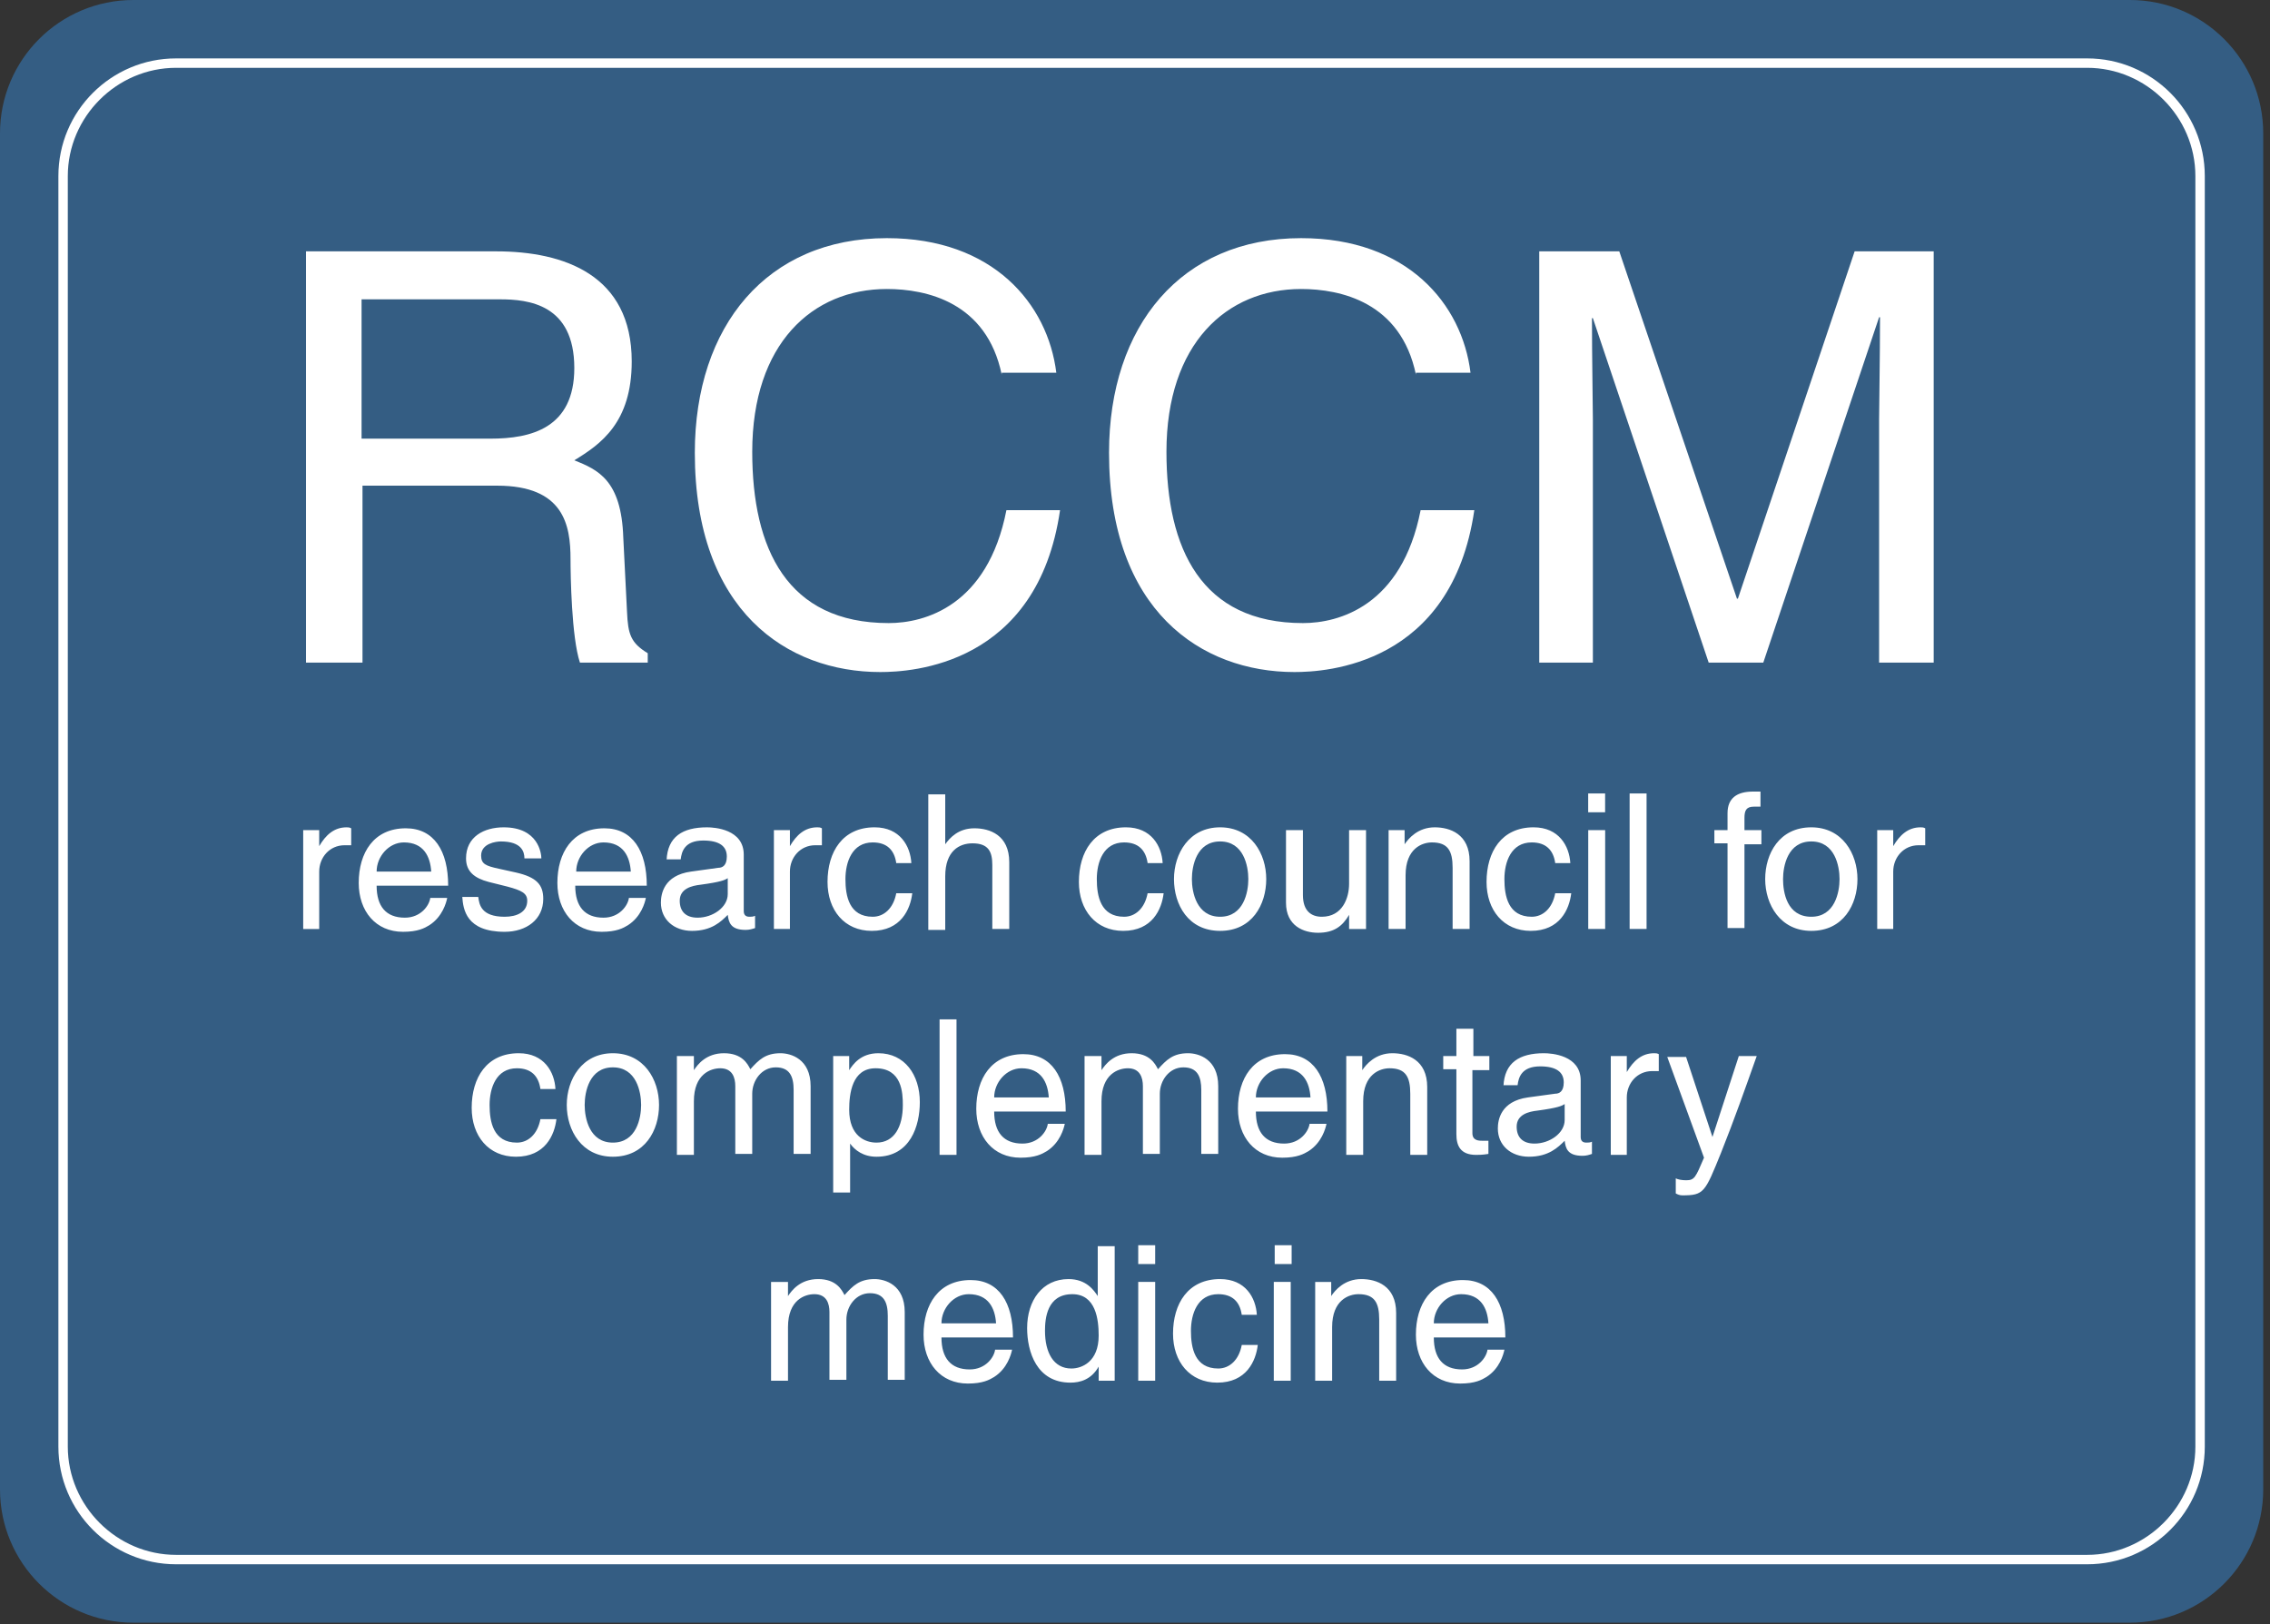 <?xml version="1.0" encoding="UTF-8" standalone="no"?><!DOCTYPE svg PUBLIC "-//W3C//DTD SVG 1.1//EN" "http://www.w3.org/Graphics/SVG/1.1/DTD/svg11.dtd"><svg width="100%" height="100%" viewBox="0 0 313 224" version="1.1" xmlns="http://www.w3.org/2000/svg" xmlns:xlink="http://www.w3.org/1999/xlink" xml:space="preserve" xmlns:serif="http://www.serif.com/" style="fill-rule:evenodd;clip-rule:evenodd;stroke-linejoin:round;stroke-miterlimit:2;"><rect x="0" y="0" width="313" height="224" fill="#333333" stroke="none"/><g><path d="M293.671,223.801l-275.276,-0c-10.16,-0 -18.395,-8.235 -18.395,-18.395l0,-187.011c0,-10.16 8.235,-18.395 18.395,-18.395l275.276,-0c10.161,-0 18.396,8.235 18.396,18.395l-0,187.011c-0,10.16 -8.235,18.395 -18.396,18.395" style="fill:#345d83;fill-rule:nonzero;"/><path d="M259.1,91.39l0,-33.488c0,-1.687 0.127,-8.828 0.127,-14.148l-0.127,-0l-15.968,47.636l-7.529,0l-15.968,-47.509l-0.127,-0c0,5.193 0.127,12.461 0.127,14.021l0,33.488l-7.395,0l0,-56.724l11.036,-0l16.222,47.897l0.134,-0l16.095,-47.897l10.902,-0l0,56.724l-7.529,0Zm-63.865,-39.719c-2.075,-9.999 -10.387,-11.812 -15.834,-11.812c-10.26,-0 -18.565,7.529 -18.565,22.453c-0,13.371 4.805,23.624 18.826,23.624c4.925,-0 13.625,-2.336 16.222,-15.573l7.402,-0c-3.119,21.415 -20.512,22.326 -24.796,22.326c-12.849,-0 -25.571,-8.44 -25.571,-30.243c-0,-17.528 9.991,-29.601 26.482,-29.601c14.669,0 22.198,9.088 23.363,18.565l-7.529,-0l-0,0.261Zm-57.113,0c-2.075,-9.999 -10.387,-11.812 -15.841,-11.812c-10.253,-0 -18.558,7.529 -18.558,22.453c0,13.371 4.798,23.624 18.819,23.624c4.932,-0 13.632,-2.336 16.229,-15.573l7.395,-0c-3.112,21.415 -20.505,22.326 -24.788,22.326c-12.857,-0 -25.572,-8.44 -25.572,-30.243c0,-17.528 9.992,-29.601 26.475,-29.601c14.67,0 22.199,9.088 23.37,18.565l-7.529,-0l-0,0.261Zm-88.266,8.827l17.782,0c5.581,0 11.551,-1.432 11.551,-9.737c-0,-8.828 -6.358,-9.477 -10.253,-9.477l-19.08,0l0,19.214Zm0.127,30.892l-7.79,0l0,-56.724l26.221,-0c9.349,-0 18.692,3.245 18.692,15.185c-0,8.439 -4.283,11.423 -7.917,13.632c3.246,1.298 6.491,2.724 6.752,10.641l0.516,10.259c0.134,3.112 0.522,4.284 2.857,5.709l0,1.298l-9.349,0c-1.164,-3.507 -1.298,-12.073 -1.298,-14.281c-0,-4.672 -0.904,-10.126 -10.119,-10.126l-18.565,-0l0,24.407Z" style="fill:#fff;fill-rule:nonzero;"/><path d="M261.175,128.125l-2.335,0l-0,-13.632l2.208,-0l0,2.209c0.911,-1.56 2.075,-2.597 3.761,-2.597c0.261,-0 0.388,-0 0.65,0.134l-0,2.336l-0.911,-0c-2.074,-0 -3.5,1.686 -3.5,3.633l0,7.917l0.127,0Zm-11.423,-1.686c3.245,0 3.895,-3.38 3.895,-5.193c-0,-1.821 -0.65,-5.194 -3.895,-5.194c-3.246,0 -3.896,3.373 -3.896,5.194c0,1.813 0.523,5.193 3.896,5.193m-0,-12.334c4.283,-0 6.364,3.634 6.364,7.141c0,3.507 -1.947,7.141 -6.364,7.141c-4.284,-0 -6.358,-3.634 -6.358,-7.141c-0,-3.507 1.947,-7.141 6.358,-7.141m-9.216,2.208l0,11.685l-2.335,0l-0,-11.685l-1.814,0l0,-1.82l1.814,-0l-0,-2.336c-0,-2.074 1.298,-2.984 3.506,-2.984l1.038,-0l-0,2.081l-0.911,0c-1.037,0 -1.298,0.515 -1.298,1.553l0,1.686l2.336,-0l-0,1.947l-2.336,0l0,-0.127Zm-13.498,11.812l-2.336,0l0,-18.691l2.336,-0l-0,18.691Zm-5.709,0l-2.335,0l-0,-13.632l2.335,-0l0,13.632Zm-2.342,-18.691l2.335,-0l0,2.596l-2.335,0l-0,-2.596Zm-4.545,9.603c-0.254,-1.813 -1.298,-2.851 -3.238,-2.851c-2.858,0 -3.768,2.724 -3.768,5.06c-0,2.335 0.522,5.193 3.768,5.193c1.552,0 2.85,-1.171 3.238,-3.246l2.209,0c-0.261,2.209 -1.559,5.194 -5.581,5.194c-3.761,-0 -6.097,-2.858 -6.097,-6.753c-0,-4.156 2.074,-7.529 6.485,-7.529c3.507,-0 4.932,2.597 5.066,4.932l-2.082,0Zm-11.805,9.088l-2.342,0l-0,-8.439c-0,-2.335 -0.649,-3.5 -2.851,-3.5c-1.298,0 -3.634,0.777 -3.634,4.538l0,7.401l-2.343,0l0,-13.632l2.209,-0l0,1.947c0.522,-0.776 1.821,-2.335 4.156,-2.335c2.075,-0 4.805,0.91 4.805,4.671l0,9.349Zm-16.617,0l0,-1.947c-0.91,1.559 -2.082,2.47 -4.283,2.47c-1.948,-0 -4.417,-0.911 -4.417,-4.156l-0,-9.999l2.335,-0l0,8.961c0,2.202 1.172,2.985 2.597,2.985c2.858,0 3.768,-2.597 3.768,-4.544l0,-7.402l2.336,-0l-0,13.632l-2.336,0Zm-17.782,-1.686c3.239,0 3.888,-3.38 3.888,-5.193c0,-1.821 -0.649,-5.194 -3.888,-5.194c-3.245,0 -3.895,3.373 -3.895,5.194c0,1.813 0.65,5.193 3.895,5.193m0,-12.334c4.284,-0 6.358,3.634 6.358,7.141c0,3.507 -1.947,7.141 -6.358,7.141c-4.417,-0 -6.364,-3.634 -6.364,-7.141c-0,-3.507 2.074,-7.141 6.364,-7.141m-9.998,4.932c-0.261,-1.813 -1.298,-2.851 -3.246,-2.851c-2.858,0 -3.761,2.724 -3.761,5.06c0,2.335 0.515,5.193 3.761,5.193c1.559,0 2.858,-1.171 3.246,-3.246l2.208,0c-0.261,2.209 -1.559,5.194 -5.581,5.194c-3.768,-0 -6.104,-2.858 -6.104,-6.753c0,-4.156 2.075,-7.529 6.492,-7.529c3.507,-0 4.932,2.597 5.059,4.932l-2.074,0Zm-19.08,9.088l-2.336,0l0,-8.827c0,-1.82 -0.522,-2.985 -2.73,-2.985c-1.814,0 -3.761,1.038 -3.761,4.545l-0,7.394l-2.336,0l0,-18.691l2.336,-0l-0,6.879c0.649,-0.903 1.813,-2.201 4.022,-2.201c2.081,-0 4.805,0.903 4.805,4.671l-0,9.215Zm-15.58,-9.088c-0.261,-1.813 -1.298,-2.851 -3.246,-2.851c-2.851,0 -3.761,2.724 -3.761,5.06c0,2.335 0.515,5.193 3.761,5.193c1.559,0 2.858,-1.171 3.246,-3.246l2.208,0c-0.261,2.209 -1.559,5.194 -5.581,5.194c-3.768,-0 -6.104,-2.858 -6.104,-6.753c0,-4.156 2.082,-7.529 6.492,-7.529c3.507,-0 4.932,2.597 5.066,4.932l-2.081,0Zm-14.536,9.088l-2.335,0l-0,-13.632l2.208,-0l0,2.209c0.903,-1.56 2.075,-2.597 3.761,-2.597c0.261,-0 0.388,-0 0.649,0.134l0,2.336l-0.91,-0c-2.075,-0 -3.5,1.686 -3.5,3.633l0,7.917l0.127,0Zm-8.7,-7.006c-0.388,0.254 -0.903,0.515 -3.761,0.903c-1.171,0.134 -2.858,0.522 -2.858,2.208c0,1.426 0.783,2.336 2.47,2.336c2.074,0 4.149,-1.425 4.149,-3.246l-0,-2.201Zm-8.432,-2.47c0.127,-3.246 2.201,-4.544 5.581,-4.544c1.037,-0 5.059,0.261 5.059,3.768l0,7.783c0,0.522 0.262,0.783 0.777,0.783c0.261,0 0.522,0 0.783,-0.134l-0,1.693c-0.388,0.127 -0.783,0.254 -1.298,0.254c-2.075,0 -2.336,-1.037 -2.47,-2.074c-0.903,0.91 -2.202,2.209 -4.932,2.209c-2.463,-0 -4.284,-1.56 -4.284,-3.895c0,-1.172 0.389,-3.768 4.157,-4.284l3.761,-0.522c0.522,0 1.171,-0.261 1.171,-1.559c-0,-1.425 -1.037,-2.202 -3.246,-2.202c-2.597,0 -2.985,1.553 -3.112,2.597l-1.947,0l-0,0.127Zm-4.933,1.559c-0.134,-2.081 -1.044,-4.022 -3.768,-4.022c-2.074,0 -3.76,1.941 -3.76,4.022l7.528,0Zm2.075,3.634c-0.127,0.65 -0.649,2.597 -2.47,3.761c-0.649,0.395 -1.552,0.911 -3.634,0.911c-3.761,-0 -6.096,-2.858 -6.096,-6.746c-0,-4.156 2.074,-7.529 6.484,-7.529c3.895,-0 5.843,3.112 5.843,7.917l-9.865,-0c0,2.851 1.299,4.41 3.895,4.41c2.209,0 3.373,-1.686 3.507,-2.724l2.336,0Zm-16.744,-5.454c-0,-0.91 -0.388,-2.336 -3.246,-2.336c-0.649,0 -2.724,0.261 -2.724,1.948c0,1.171 0.649,1.425 2.463,1.82l2.335,0.515c2.858,0.65 3.768,1.687 3.768,3.634c0,2.858 -2.335,4.545 -5.32,4.545c-5.327,-0 -5.716,-3.112 -5.843,-4.806l2.202,0c0.134,1.045 0.395,2.731 3.641,2.731c1.686,0 3.112,-0.649 3.112,-2.209c-0,-1.037 -0.776,-1.425 -2.724,-1.947l-2.597,-0.649c-1.947,-0.515 -3.118,-1.426 -3.118,-3.246c-0,-2.985 2.469,-4.283 5.193,-4.283c4.805,-0 5.193,3.634 5.193,4.283l-2.335,-0Zm-12.85,1.82c-0.134,-2.081 -1.044,-4.022 -3.768,-4.022c-2.074,0 -3.761,1.941 -3.761,4.022l7.529,0Zm2.202,3.634c-0.127,0.65 -0.649,2.597 -2.463,3.761c-0.649,0.395 -1.559,0.911 -3.634,0.911c-3.768,-0 -6.103,-2.858 -6.103,-6.746c-0,-4.156 2.074,-7.529 6.491,-7.529c3.895,-0 5.843,3.112 5.843,7.917l-9.865,-0c0,2.851 1.299,4.41 3.895,4.41c2.202,0 3.373,-1.686 3.5,-2.724l2.336,0Zm-17.521,4.283l-2.335,0l-0,-13.632l2.208,-0l0,2.209c0.904,-1.56 2.075,-2.597 3.761,-2.597c0.261,-0 0.388,-0 0.649,0.134l0,2.336l-0.91,-0c-2.074,-0 -3.5,1.686 -3.5,3.633l0,7.917l0.127,0Z" style="fill:#fff;fill-rule:nonzero;"/><path d="M239.757,145.65l2.47,-0c-1.56,4.41 -3.119,8.827 -4.932,13.371c-2.209,5.447 -2.336,5.843 -5.328,5.843c-0.388,-0 -0.649,-0.135 -0.903,-0.262l-0,-2.081c0.254,0.134 0.776,0.261 1.425,0.261c1.172,-0 1.299,-0.388 2.47,-3.112l-5.066,-13.893l2.596,-0l3.634,11.035l3.634,-11.162Zm-15.319,13.632l-2.335,0l-0,-13.632l2.208,-0l0,2.208c0.91,-1.559 2.075,-2.597 3.761,-2.597c0.261,0 0.395,0 0.649,0.127l0,2.336l-0.903,0c-2.082,0 -3.507,1.686 -3.507,3.634l0,7.924l0.127,0Zm-8.693,-7.014c-0.388,0.261 -0.91,0.522 -3.768,0.91c-1.164,0.127 -2.851,0.523 -2.851,2.209c0,1.425 0.776,2.336 2.463,2.336c2.081,-0 4.156,-1.433 4.156,-3.246l-0,-2.209Zm-8.439,-2.462c0.134,-3.246 2.208,-4.545 5.581,-4.545c1.037,0 5.067,0.262 5.067,3.761l-0,7.79c-0,0.523 0.254,0.777 0.776,0.777c0.261,-0 0.522,-0 0.776,-0.127l-0,1.686c-0.388,0.134 -0.776,0.261 -1.298,0.261c-2.075,0 -2.336,-1.037 -2.463,-2.074c-0.91,0.903 -2.209,2.201 -4.932,2.201c-2.47,0 -4.283,-1.552 -4.283,-3.895c-0,-1.164 0.388,-3.761 4.149,-4.283l3.768,-0.515c0.522,-0 1.171,-0.261 1.171,-1.56c-0,-1.425 -1.044,-2.208 -3.246,-2.208c-2.597,-0 -2.992,1.559 -3.119,2.597l-1.947,-0l-0,0.134Zm-4.283,-2.336l-0,8.82c-0,1.045 0.91,1.045 1.425,1.045l0.783,-0l0,1.813c-0.783,0.134 -1.432,0.134 -1.686,0.134c-2.209,0 -2.731,-1.298 -2.731,-2.858l0,-8.954l-1.813,0l-0,-1.82l1.813,-0l0,-3.768l2.343,-0l-0,3.768l2.201,-0l0,1.947l-2.335,0l-0,-0.127Zm-6.231,11.812l-2.336,0l0,-8.439c0,-2.336 -0.649,-3.507 -2.857,-3.507c-1.299,-0 -3.634,0.783 -3.634,4.544l-0,7.402l-2.336,0l0,-13.632l2.209,-0l-0,1.947c0.515,-0.776 1.813,-2.336 4.149,-2.336c2.081,0 4.805,0.911 4.805,4.672l0,9.349Zm-16.095,-7.924c-0.127,-2.075 -1.037,-4.022 -3.768,-4.022c-2.075,-0 -3.761,1.947 -3.761,4.022l7.529,-0Zm2.208,3.641c-0.134,0.642 -0.649,2.59 -2.469,3.761c-0.649,0.388 -1.56,0.91 -3.634,0.91c-3.761,0 -6.104,-2.858 -6.104,-6.753c0,-4.156 2.082,-7.529 6.492,-7.529c3.895,0 5.842,3.119 5.842,7.917l-9.864,0c-0,2.858 1.298,4.418 3.895,4.418c2.209,-0 3.373,-1.687 3.507,-2.724l2.335,-0Zm-33.361,-9.349l2.335,-0l0,1.947c0.523,-0.776 1.687,-2.336 4.157,-2.336c2.462,0 3.238,1.426 3.633,2.209c1.165,-1.298 2.075,-2.209 4.149,-2.209c1.433,0 4.157,0.777 4.157,4.545l-0,9.342l-2.336,-0l-0,-8.827c-0,-1.814 -0.522,-3.112 -2.47,-3.112c-1.947,-0 -3.246,1.813 -3.246,3.634l0,8.305l-2.335,-0l-0,-9.342c-0,-1.172 -0.388,-2.47 -2.075,-2.47c-1.298,-0 -3.634,0.783 -3.634,4.544l0,7.402l-2.335,0l-0,-13.632Zm-4.932,5.708c-0.135,-2.075 -1.038,-4.022 -3.768,-4.022c-2.075,-0 -3.761,1.947 -3.761,4.022l7.529,-0Zm2.208,3.641c-0.134,0.642 -0.649,2.59 -2.47,3.761c-0.649,0.388 -1.559,0.91 -3.633,0.91c-3.768,0 -6.104,-2.858 -6.104,-6.753c-0,-4.156 2.082,-7.529 6.492,-7.529c3.895,0 5.842,3.119 5.842,7.917l-9.864,0c-0,2.858 1.298,4.418 3.895,4.418c2.208,-0 3.372,-1.687 3.499,-2.724l2.343,-0Zm-14.931,4.283l-2.335,0l-0,-18.692l2.335,0l0,18.692Zm-11.036,-1.693c2.47,-0 3.634,-2.202 3.634,-5.187c0,-1.693 -0.127,-5.066 -3.761,-5.066c-3.245,-0 -3.634,3.507 -3.634,5.715c0,3.634 2.209,4.538 3.761,4.538m-5.969,-11.939l2.208,-0l0,1.947c0.516,-0.776 1.56,-2.336 4.022,-2.336c3.634,0 5.716,2.985 5.716,6.746c-0,3.246 -1.298,7.529 -5.977,7.529c-1.813,0 -2.984,-0.903 -3.634,-1.813l0,6.745l-2.335,0l-0,-18.818Zm-21.55,-0l2.343,-0l-0,1.947c0.515,-0.776 1.686,-2.336 4.149,-2.336c2.47,0 3.246,1.426 3.634,2.209c1.171,-1.298 2.081,-2.209 4.156,-2.209c1.425,0 4.156,0.777 4.156,4.545l0,9.342l-2.343,-0l0,-8.827c0,-1.814 -0.515,-3.112 -2.462,-3.112c-1.948,-0 -3.246,1.813 -3.246,3.634l-0,8.305l-2.336,-0l0,-9.342c0,-1.172 -0.388,-2.47 -2.074,-2.47c-1.298,-0 -3.634,0.783 -3.634,4.544l-0,7.402l-2.343,0l0,-13.632Zm-8.827,11.939c3.246,-0 3.895,-3.373 3.895,-5.187c-0,-1.82 -0.649,-5.193 -3.895,-5.193c-3.239,-0 -3.888,3.373 -3.888,5.193c0,1.814 0.649,5.187 3.888,5.187m-0,-12.328c4.29,0 6.365,3.634 6.365,7.141c-0,3.5 -1.948,7.134 -6.365,7.134c-4.283,0 -6.358,-3.634 -6.358,-7.134c0,-3.507 2.075,-7.141 6.358,-7.141m-9.992,4.933c-0.261,-1.821 -1.298,-2.858 -3.245,-2.858c-2.858,-0 -3.761,2.724 -3.761,5.066c-0,2.336 0.515,5.187 3.761,5.187c1.559,-0 2.857,-1.165 3.245,-3.239l2.209,-0c-0.261,2.201 -1.559,5.186 -5.581,5.186c-3.768,0 -6.104,-2.851 -6.104,-6.746c-0,-4.156 2.074,-7.529 6.492,-7.529c3.507,0 4.932,2.597 5.059,4.933l-2.075,-0Z" style="fill:#fff;fill-rule:nonzero;"/><path d="M205.231,182.515c-0.127,-2.075 -1.038,-4.022 -3.768,-4.022c-2.075,-0 -3.761,1.947 -3.761,4.022l7.529,-0Zm2.208,3.633c-0.134,0.65 -0.649,2.597 -2.47,3.761c-0.649,0.396 -1.559,0.911 -3.633,0.911c-3.768,-0 -6.104,-2.858 -6.104,-6.746c-0,-4.156 2.081,-7.529 6.492,-7.529c3.895,0 5.842,3.112 5.842,7.917l-9.864,0c-0,2.851 1.298,4.41 3.895,4.41c2.208,0 3.372,-1.686 3.507,-2.724l2.335,0Zm-14.931,4.284l-2.335,-0l-0,-8.44c-0,-2.335 -0.65,-3.499 -2.858,-3.499c-1.298,-0 -3.634,0.776 -3.634,4.544l-0,7.395l-2.336,-0l0,-13.626l2.209,0l-0,1.948c0.515,-0.784 1.813,-2.343 4.156,-2.343c2.075,-0 4.798,0.91 4.798,4.678l0,9.343Zm-14.536,-0l-2.335,-0l-0,-13.633l2.335,0l0,13.633Zm-2.208,-18.692l2.335,-0l0,2.596l-2.335,0l-0,-2.596Zm-4.544,9.603c-0.261,-1.813 -1.299,-2.85 -3.246,-2.85c-2.858,-0 -3.761,2.723 -3.761,5.059c-0,2.335 0.515,5.193 3.761,5.193c1.559,0 2.858,-1.171 3.246,-3.246l2.208,0c-0.261,2.209 -1.559,5.194 -5.581,5.194c-3.768,-0 -6.104,-2.858 -6.104,-6.753c0,-4.149 2.075,-7.529 6.492,-7.529c3.507,-0 4.932,2.597 5.066,4.932l-2.081,0Zm-11.939,9.089l-2.336,-0l0,-13.633l2.336,0l-0,13.633Zm-2.336,-18.692l2.336,-0l-0,2.596l-2.336,0l0,-2.596Zm-9.215,17.005c1.425,0 3.761,-0.91 3.761,-4.544c-0,-2.209 -0.388,-5.708 -3.634,-5.708c-3.507,-0 -3.768,3.372 -3.768,5.059c-0,2.985 1.171,5.193 3.641,5.193m5.969,1.687l-2.208,-0l-0,-1.948c-1.038,1.821 -2.597,2.209 -3.895,2.209c-4.672,-0 -5.97,-4.283 -5.97,-7.529c0,-3.768 2.075,-6.753 5.709,-6.753c2.469,-0 3.506,1.559 4.029,2.343l-0,-6.88l2.335,-0l0,18.558Zm-16.356,-7.917c-0.134,-2.075 -1.037,-4.022 -3.768,-4.022c-2.075,-0 -3.761,1.947 -3.761,4.022l7.529,-0Zm2.209,3.633c-0.135,0.65 -0.65,2.597 -2.47,3.761c-0.649,0.396 -1.56,0.911 -3.634,0.911c-3.768,-0 -6.104,-2.858 -6.104,-6.746c0,-4.156 2.082,-7.529 6.492,-7.529c3.895,0 5.843,3.112 5.843,7.917l-9.865,0c0,2.851 1.298,4.41 3.895,4.41c2.202,0 3.373,-1.686 3.5,-2.724l2.343,0Zm-33.235,-9.342l2.336,0l-0,1.948c0.522,-0.784 1.686,-2.343 4.156,-2.343c2.462,-0 3.245,1.432 3.634,2.209c1.171,-1.299 2.074,-2.209 4.156,-2.209c1.425,-0 4.149,0.783 4.149,4.544l-0,9.35l-2.336,-0l0,-8.828c0,-1.82 -0.515,-3.119 -2.463,-3.119c-1.947,0 -3.245,1.821 -3.245,3.634l-0,8.313l-2.336,-0l0,-9.35c0,-1.164 -0.388,-2.462 -2.082,-2.462c-1.298,-0 -3.633,0.776 -3.633,4.544l-0,7.395l-2.336,-0l-0,-13.626Z" style="fill:#fff;fill-rule:nonzero;"/><path d="M24.28,9.353c-8.178,-0 -14.931,6.753 -14.931,14.931l0,175.233c0,8.178 6.753,14.931 14.931,14.931l263.506,0c8.179,0 14.924,-6.753 14.924,-14.931l0,-175.233c0,-8.178 -6.745,-14.931 -14.924,-14.931l-263.506,-0Zm263.506,206.393l-263.506,0c-8.954,0 -16.229,-7.268 -16.229,-16.229l0,-175.233c0,-8.961 7.275,-16.229 16.229,-16.229l263.506,-0c8.955,-0 16.223,7.268 16.223,16.229l-0,175.233c-0,8.961 -7.268,16.229 -16.223,16.229" style="fill:#fff;fill-rule:nonzero;"/></g></svg>